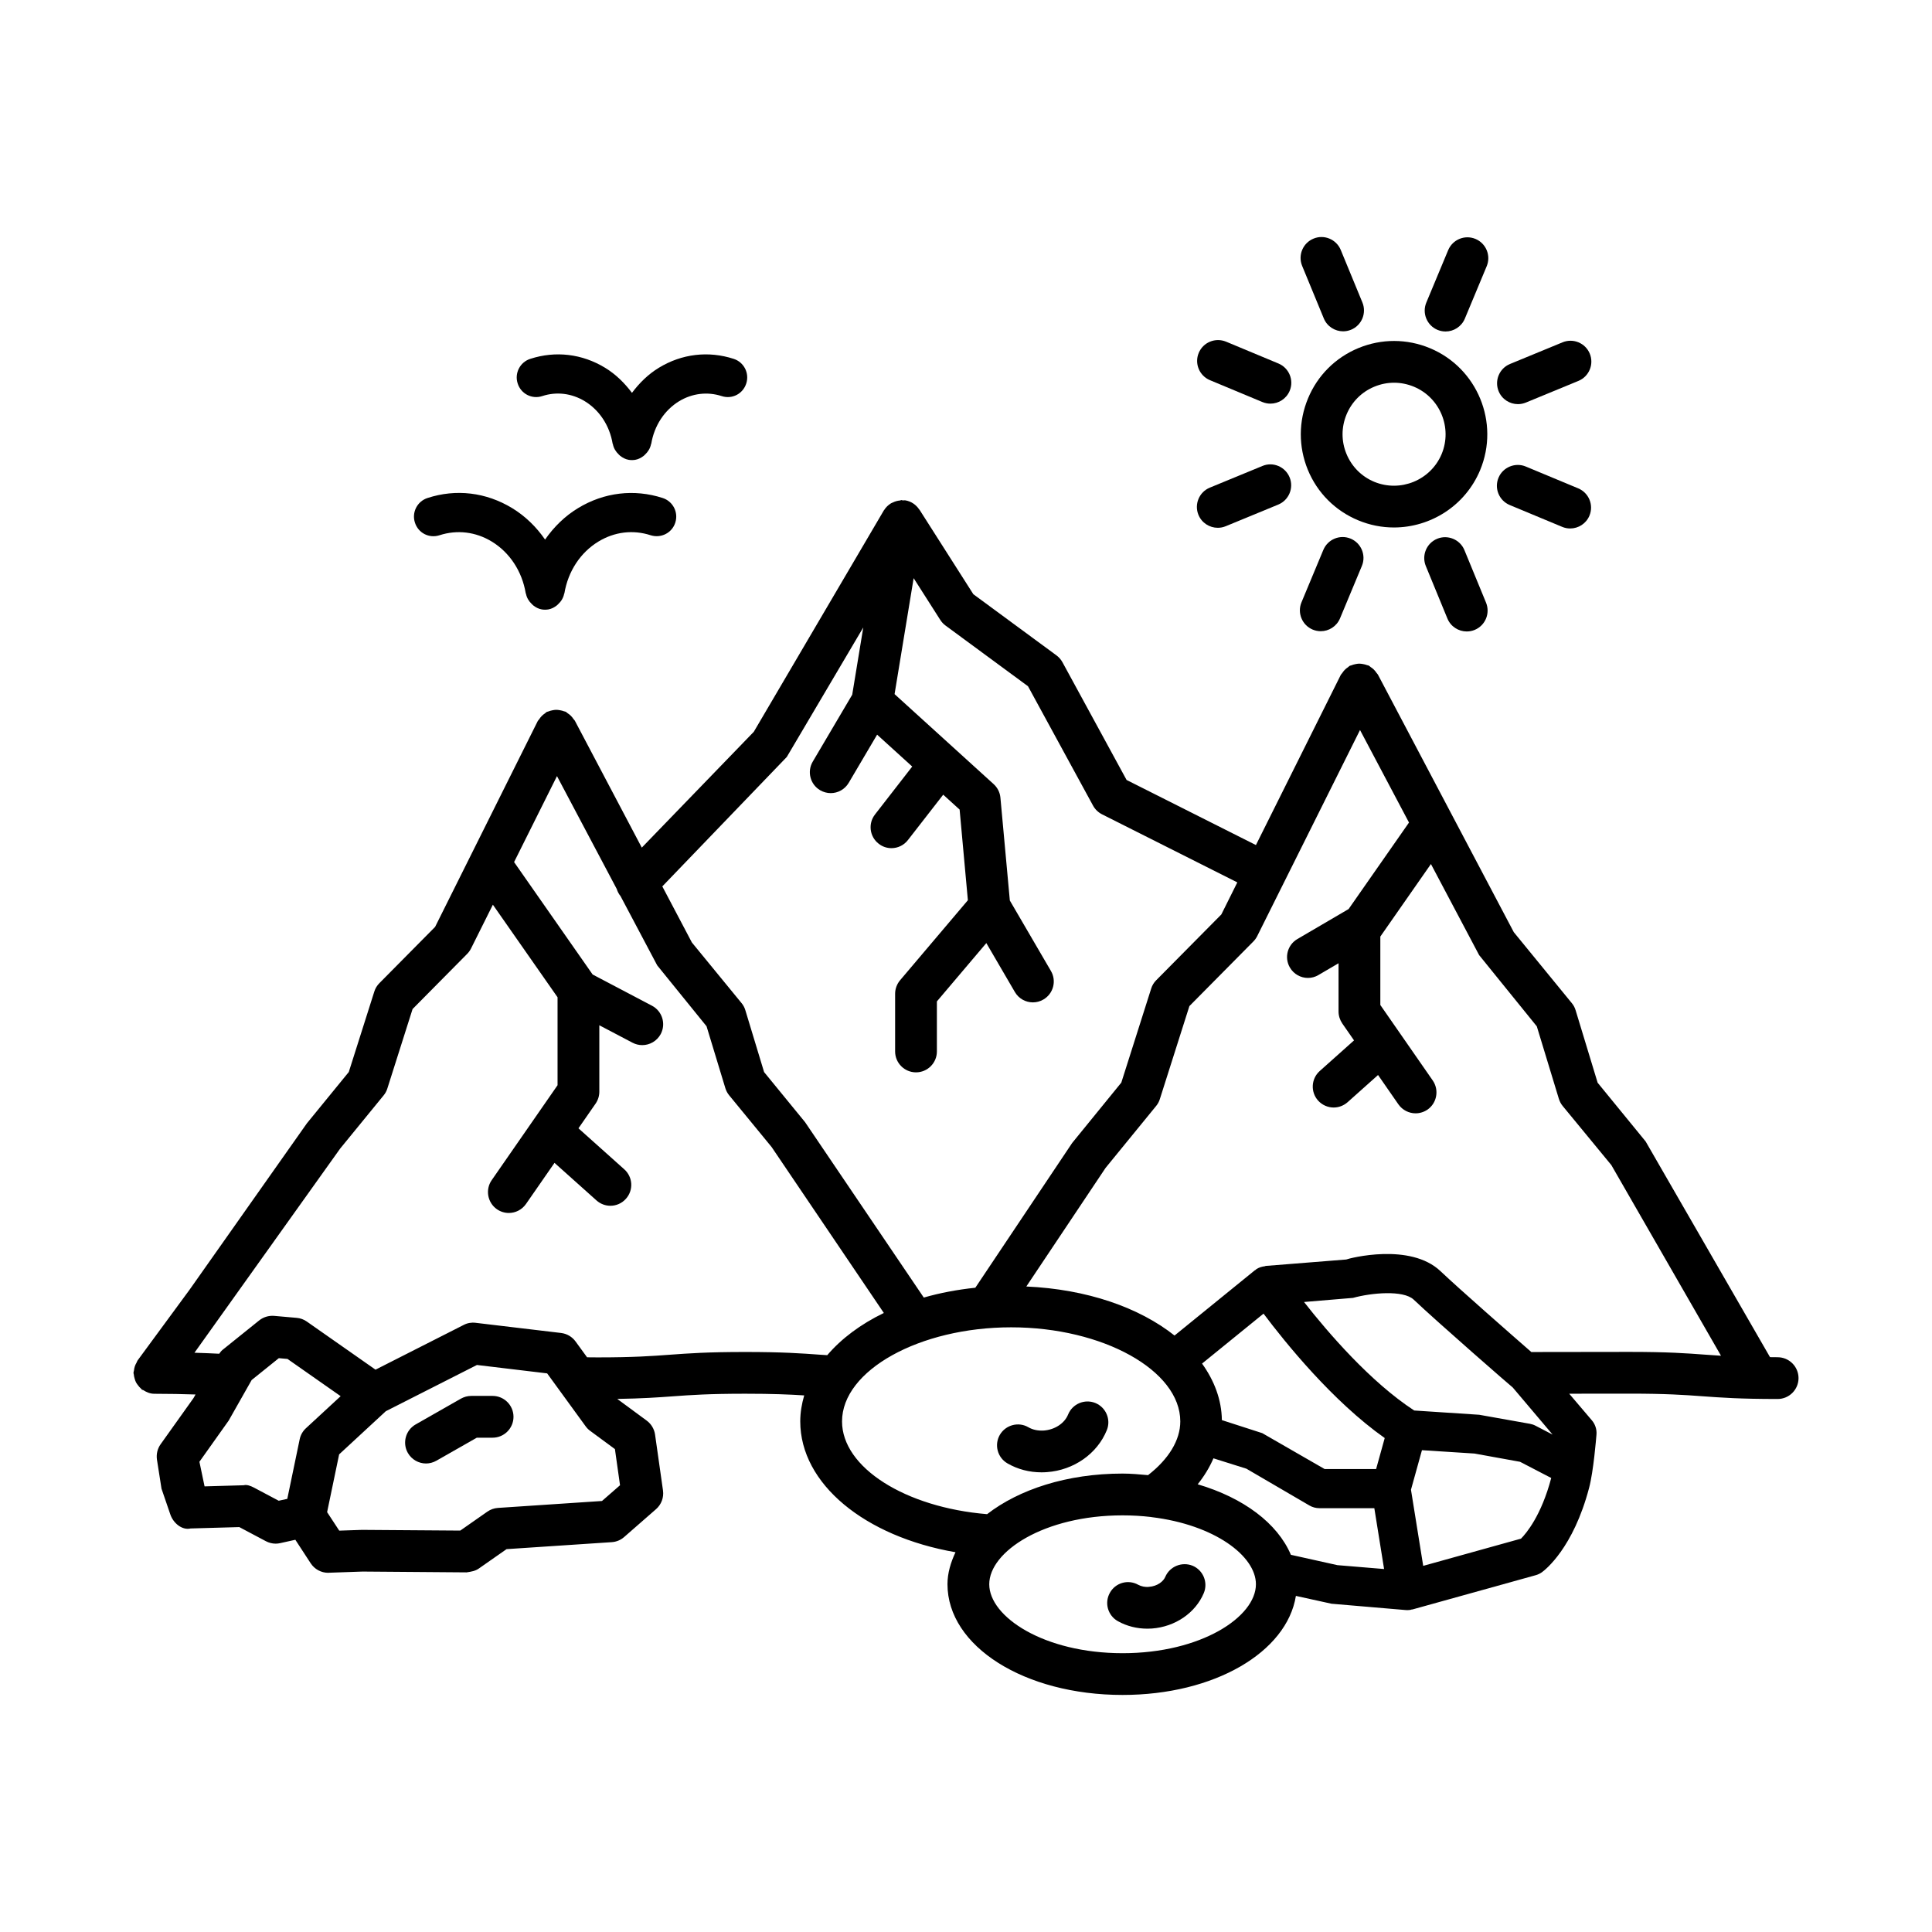 <?xml version="1.0" encoding="UTF-8"?>
<!-- Uploaded to: ICON Repo, www.iconrepo.com, Generator: ICON Repo Mixer Tools -->
<svg fill="#000000" width="800px" height="800px" version="1.1" viewBox="144 144 512 512" xmlns="http://www.w3.org/2000/svg">
 <g>
  <path d="m615.09 503.68c-0.758 0-1.316-0.016-2.016-0.02l-32.961-57.16-12.723-15.57-5.836-19.203c-0.203-0.688-0.539-1.324-1-1.879l-15.383-18.812-36.016-68.27c-0.09-0.172-0.246-0.273-0.352-0.434-0.215-0.328-0.453-0.625-0.738-0.906-0.266-0.254-0.539-0.465-0.844-0.66-0.176-0.113-0.293-0.281-0.48-0.375-0.145-0.074-0.305-0.062-0.453-0.121-0.34-0.137-0.68-0.215-1.039-0.281-0.363-0.066-0.707-0.121-1.07-0.117-0.332 0.004-0.645 0.062-0.973 0.129-0.387 0.078-0.75 0.172-1.113 0.328-0.133 0.055-0.273 0.051-0.402 0.117-0.172 0.09-0.277 0.25-0.434 0.355-0.332 0.219-0.629 0.453-0.91 0.746-0.246 0.258-0.449 0.527-0.641 0.82-0.117 0.18-0.293 0.305-0.391 0.5l-22.48 45.082-34.277-17.25-17-31.207c-0.391-0.711-0.934-1.332-1.582-1.809l-22.027-16.207-14.273-22.398c-0.02-0.031-0.059-0.039-0.078-0.066-0.82-1.238-2.106-2.16-3.691-2.418-0.227-0.039-0.438 0.031-0.664 0.02-0.113-0.02-0.211-0.074-0.324-0.094-0.148 0.004-0.266 0.102-0.41 0.113-0.672 0.059-1.289 0.234-1.879 0.523-0.184 0.086-0.363 0.141-0.535 0.246-0.715 0.453-1.34 1.031-1.789 1.77-0.016 0.027-0.047 0.035-0.062 0.062l-34.477 58.695-29.684 30.699-17.742-33.637c-0.09-0.176-0.25-0.277-0.355-0.438-0.215-0.324-0.445-0.617-0.727-0.891-0.266-0.258-0.547-0.469-0.852-0.664-0.176-0.113-0.293-0.281-0.48-0.375-0.145-0.074-0.305-0.062-0.453-0.121-0.328-0.133-0.656-0.207-1.004-0.273-0.375-0.07-0.734-0.129-1.113-0.121-0.32 0.004-0.625 0.062-0.941 0.121-0.391 0.074-0.754 0.168-1.117 0.324-0.137 0.059-0.285 0.051-0.418 0.121-0.18 0.094-0.289 0.262-0.453 0.371-0.316 0.211-0.605 0.438-0.875 0.715-0.258 0.266-0.465 0.539-0.66 0.844-0.117 0.176-0.289 0.297-0.387 0.492l-27.199 54.539-14.773 14.922c-0.621 0.621-1.082 1.379-1.336 2.215l-6.766 21.324-11.102 13.598-31.086 44.09-13.789 18.758c-0.125 0.172-0.152 0.375-0.258 0.555-0.195 0.336-0.359 0.664-0.48 1.039-0.113 0.352-0.172 0.695-0.215 1.055-0.027 0.219-0.129 0.41-0.129 0.633 0 0.148 0.074 0.273 0.086 0.418 0.027 0.371 0.117 0.715 0.219 1.078 0.098 0.34 0.191 0.668 0.348 0.977 0.152 0.305 0.359 0.57 0.574 0.848 0.234 0.305 0.465 0.586 0.754 0.832 0.105 0.09 0.16 0.219 0.277 0.305 0.102 0.074 0.234 0.043 0.34 0.113 0.863 0.562 1.836 0.969 2.941 0.969 3.805 0 7.562 0.078 10.914 0.188l-0.543 0.961-8.723 12.234c-0.824 1.16-1.16 2.594-0.973 3.996l1.215 7.766 2.336 6.82c0.77 2.297 3.106 4.269 5.387 3.727l12.895-0.363 7.051 3.742c0.797 0.418 1.688 0.648 2.594 0.648 0.406 0 0.797-0.055 1.188-0.137l4.019-0.891 4.07 6.238c1.027 1.566 2.769 2.512 4.633 2.512 0.066 0 0.137 0 0.188-0.016l8.941-0.312 27.551 0.215c1.309-0.203 2.269-0.352 3.215-1l7.375-5.156 27.887-1.852c1.215-0.082 2.363-0.555 3.281-1.363l8.453-7.387c1.402-1.23 2.094-3.078 1.836-4.941l-2.106-14.84c-0.215-1.457-1-2.781-2.203-3.672l-7.754-5.711-0.031-0.043c6.574-0.109 10.707-0.395 14.695-0.688 4.793-0.352 9.574-0.688 19.176-0.688 7.281 0 11.793 0.195 15.645 0.445-0.645 2.227-1.047 4.512-1.047 6.875 0 16.602 17.148 30.539 41.141 34.684-1.25 2.691-2.125 5.496-2.125 8.477 0 16.449 20.379 29.344 46.402 29.344 24.34 0 43.523-11.328 45.934-26.246l9.434 2.074 19.664 1.676c0.148 0.016 0.297 0.016 0.445 0.016 0.27 0 0.539-0.027 0.824-0.066 0.07-0.012 0.121-0.055 0.188-0.07 0.125-0.023 0.254-0.02 0.379-0.051l32.641-9.074c0.582-0.164 1.148-0.434 1.633-0.785 0.836-0.609 8.293-6.348 12.504-22.391 1.16-4.375 1.863-13.113 1.945-14.098 0.109-1.363-0.336-2.715-1.215-3.754l-6.012-7.062c7.016-0.008 14.973-0.016 16.129-0.016 9.574 0 14.367 0.336 19.148 0.688 4.996 0.363 9.992 0.73 19.961 0.73 3.051 0 5.535-2.484 5.535-5.535-0.008-3.051-2.488-5.531-5.539-5.531zm-262.58-159.08 20.266-34.32-2.93 17.828-10.461 17.734c-1.555 2.633-0.676 6.023 1.957 7.574 0.879 0.512 1.852 0.77 2.809 0.77 1.891 0 3.727-0.973 4.766-2.727l7.527-12.766 9.305 8.449-9.863 12.699c-1.879 2.402-1.445 5.887 0.973 7.754 1 0.797 2.203 1.176 3.391 1.176 1.648 0 3.281-0.742 4.363-2.148l9.348-12.023 4.348 3.949 2.188 24.023-17.973 21.215c-0.836 1-1.309 2.269-1.309 3.578v15.285c0 3.051 2.484 5.535 5.535 5.535s5.535-2.484 5.535-5.535v-13.262l13.102-15.461 7.559 12.961c1.027 1.77 2.875 2.754 4.781 2.754 0.945 0 1.902-0.242 2.781-0.758 2.648-1.539 3.539-4.93 2-7.562l-10.891-18.672-2.496-27.258c-0.121-1.379-0.77-2.66-1.797-3.594l-26.254-23.848 5.055-30.73 7.059 11.066c0.363 0.574 0.836 1.082 1.379 1.484l21.863 16.09 17.246 31.648c0.539 0.984 1.363 1.781 2.375 2.297l35.852 18.039-4.234 8.496-17.258 17.434c-0.621 0.621-1.082 1.379-1.336 2.215l-7.914 24.914-13.031 16.004-25.656 38.355c-4.809 0.512-9.379 1.375-13.66 2.606l-31.461-46.484-10.859-13.273-4.969-16.395c-0.203-0.688-0.539-1.324-1-1.879l-13.168-16.07-7.836-14.859zm-134.65 197.11-6.535-3.469c-0.852-0.445-1.863-0.863-2.754-0.633l-10.359 0.297-1.363-6.523 7.754-10.91 6.09-10.75 7.199-5.793 2.297 0.203 14.086 9.867-9.199 8.5c-0.852 0.785-1.434 1.809-1.66 2.945l-3.281 15.773zm90.453-4.106-4.781 4.172-27.562 1.836c-1.012 0.066-1.973 0.406-2.809 0.984l-7.184 5.023-26.023-0.188-6.051 0.203-3.215-4.902 3.188-15.312 12.371-11.438 24.145-12.25 18.609 2.227 10.195 14.016c0.324 0.461 0.73 0.863 1.188 1.203l6.578 4.848zm53.125-34.586c-4.996-0.363-9.98-0.73-19.961-0.73-10.008 0-14.988 0.363-19.984 0.73-4.766 0.352-9.547 0.703-19.094 0.703l-2.816-0.023-3.059-4.203c-0.906-1.242-2.281-2.051-3.82-2.242l-22.672-2.699c-1.082-0.137-2.188 0.055-3.148 0.566l-23.367 11.855-18.199-12.746c-0.797-0.566-1.73-0.906-2.688-0.984l-5.984-0.527c-1.434-0.109-2.836 0.312-3.957 1.203l-9.762 7.848c-0.336 0.27-0.57 0.641-0.832 0.984-1.906-0.098-4.121-0.188-6.559-0.266l38.602-54.09 11.531-14.113c0.445-0.539 0.785-1.16 0.984-1.824l6.684-21.055 14.449-14.598c0.418-0.418 0.758-0.891 1.027-1.418l5.805-11.637 17.141 24.531v23.309l-17.461 25.172c-1.73 2.5-1.105 5.957 1.402 7.699 0.957 0.66 2.051 0.984 3.148 0.984 1.742 0 3.469-0.836 4.551-2.391l7.551-10.887 11.125 9.953c1.055 0.945 2.375 1.418 3.688 1.418 1.512 0 3.023-0.621 4.117-1.852 2.039-2.269 1.852-5.766-0.434-7.805l-12.148-10.871 4.547-6.551c0.633-0.918 0.984-2.027 0.984-3.148v-17.609l8.805 4.629c0.824 0.434 1.703 0.633 2.578 0.633 1.984 0 3.902-1.082 4.902-2.957 1.418-2.715 0.379-6.051-2.324-7.481l-15.734-8.277-20.816-29.793 11.367-22.785 15.84 29.914c0.199 0.684 0.531 1.309 1 1.887l9.723 18.359 13.074 16.137 4.984 16.406c0.215 0.688 0.555 1.336 1.012 1.891l11.25 13.707 29.738 43.973c-6.176 2.992-11.238 6.785-14.996 11.184zm5.711 17.664c0-13.52 20.527-24.93 44.82-24.93s44.82 11.41 44.82 24.93c0 5.004-3.09 9.996-8.543 14.246-2.223-0.199-4.434-0.418-6.758-0.418-14.711 0-27.453 4.207-35.895 10.758-21.676-1.785-38.445-12.355-38.445-24.586zm111.7-28.555c5.758 7.668 18.324 23.25 32.117 32.969l-2.281 8.211h-13.652l-16.516-9.508-10.707-3.457c-0.074-5.402-2-10.438-5.254-14.98zm66.031 19.555c0.043 0.043 0.078 0.098 0.121 0.141l10.453 12.355-4.543-2.359c-0.461-0.242-0.957-0.406-1.473-0.5l-13.422-2.391-17.238-1.133c-11.582-7.559-22.781-20.566-29.195-28.754l12.98-1.09c4.863-1.352 13.328-2.121 16.082 0.461 6.113 5.809 26.086 23.219 26.234 23.27zm-103.39 70.43c-20.824 0-35.328-9.629-35.328-18.27s14.504-18.258 35.328-18.258c2.598 0 5.098 0.152 7.484 0.43 0.082 0.016 0.16 0.031 0.246 0.043 16.594 2.012 27.613 10.262 27.613 17.785-0.004 8.645-14.523 18.27-35.344 18.27zm44.609-26.074c-3.551-8.363-12.562-15.113-24.699-18.688 1.758-2.191 3.148-4.488 4.176-6.879l8.73 2.746 16.719 9.762c0.797 0.461 1.703 0.703 2.621 0.703h14.566l2.586 16.125-12.375-1.027zm60.98-4.281-25.914 7.211-3.242-20.176 2.91-10.48 13.926 0.891 12.074 2.188 8.258 4.289c-2.633 9.984-6.625 14.676-8.012 16.078zm28.898-49.492c-1.875 0-21.496 0.012-26.16 0.035-5.477-4.781-19.152-16.762-24.035-21.398-8.047-7.684-24.188-3.457-25.023-3.121l-21.352 1.703c-0.078 0.008-0.141 0.078-0.219 0.086-0.801 0.098-1.59 0.324-2.305 0.816-0.074 0.051-0.109 0.133-0.18 0.184-0.043 0.031-0.105 0.027-0.145 0.059l-21.293 17.301c-9.375-7.441-23.238-12.281-39.277-12.996l21.004-31.434 13.395-16.406c0.445-0.539 0.785-1.16 0.984-1.824l7.832-24.645 16.934-17.109c0.418-0.418 0.758-0.891 1.027-1.418l27.254-54.641 12.98 24.523-16.004 22.926-13.578 7.949c-2.633 1.539-3.523 4.93-1.973 7.562 1.027 1.754 2.875 2.742 4.766 2.742 0.957 0 1.918-0.242 2.797-0.77l5.32-3.117v12.785c0 1.121 0.352 2.227 0.984 3.16l3.121 4.496-9.09 8.117c-2.281 2.039-2.473 5.535-0.445 7.82 1.094 1.215 2.621 1.852 4.133 1.852 1.309 0 2.633-0.473 3.688-1.402l8.078-7.215 5.398 7.781c1.082 1.539 2.809 2.375 4.551 2.375 1.094 0 2.188-0.324 3.16-0.984 2.5-1.742 3.121-5.199 1.391-7.711l-13.895-20.012v-18.137l13.41-19.223 12.773 24.137 15.285 18.879 5.848 19.215c0.215 0.688 0.555 1.336 1.012 1.891l12.895 15.664 29.059 50.52c-1.445-0.09-2.816-0.184-4.156-0.281-4.988-0.371-9.984-0.734-19.949-0.734z"/>
  <path d="m490.64 249.58c-2.539 6.09-2.551 12.809-0.055 18.914 2.512 6.106 7.254 10.859 13.355 13.395 3.094 1.289 6.293 1.898 9.453 1.898 9.695 0 18.906-5.727 22.863-15.207v-0.008c5.227-12.578-0.742-27.07-13.301-32.301-6.106-2.539-12.828-2.547-18.934-0.039-6.102 2.519-10.855 7.258-13.383 13.348zm22.797-4.156c1.781 0 3.566 0.359 5.266 1.059 6.926 2.891 10.238 10.891 7.348 17.848-2.918 6.953-10.938 10.211-17.867 7.352-3.363-1.402-5.969-4.031-7.359-7.402s-1.379-7.074 0.027-10.453c1.402-3.363 4.023-5.984 7.402-7.367 1.672-0.691 3.43-1.035 5.184-1.035z"/>
  <path d="m524.96 231.42c0.703 0.289 1.418 0.426 2.133 0.426 2.16 0 4.215-1.277 5.106-3.402l5.793-13.895c1.176-2.816-0.164-6.055-2.973-7.231-2.82-1.176-6.051 0.148-7.238 2.977l-5.793 13.895c-1.172 2.812 0.164 6.055 2.973 7.231z"/>
  <path d="m494.82 228.38c0.879 2.133 2.945 3.422 5.117 3.422 0.703 0 1.418-0.137 2.106-0.418 2.82-1.16 4.172-4.394 3.012-7.219l-5.738-13.922c-1.16-2.82-4.418-4.188-7.223-3.004-2.82 1.16-4.172 4.394-3.012 7.219z"/>
  <path d="m464.65 244.75 13.895 5.793c0.703 0.289 1.418 0.426 2.133 0.426 2.16 0 4.215-1.277 5.106-3.402 1.176-2.816-0.164-6.055-2.973-7.231l-13.895-5.793c-2.82-1.152-6.051 0.148-7.238 2.977-1.176 2.816 0.16 6.055 2.973 7.231z"/>
  <path d="m466.72 283.87c0.703 0 1.418-0.129 2.106-0.414l13.922-5.734c2.82-1.168 4.172-4.402 3.012-7.223-1.16-2.82-4.418-4.207-7.223-3.004l-13.922 5.734c-2.82 1.16-4.172 4.394-3.012 7.219 0.875 2.129 2.941 3.422 5.117 3.422z"/>
  <path d="m491.88 310.85c0.703 0.289 1.418 0.426 2.133 0.426 2.16 0 4.215-1.277 5.106-3.402l5.793-13.895c1.176-2.816-0.164-6.055-2.973-7.231-2.809-1.176-6.051 0.148-7.238 2.977l-5.793 13.895c-1.172 2.812 0.164 6.055 2.973 7.231z"/>
  <path d="m532.09 289.79c-1.16-2.828-4.43-4.168-7.223-3.012-2.82 1.16-4.172 4.394-3.012 7.223l5.727 13.922c0.879 2.133 2.945 3.422 5.117 3.422 0.703 0 1.418-0.129 2.106-0.414 2.82-1.16 4.172-4.394 3.012-7.223z"/>
  <path d="m544.1 277.84 13.895 5.785c0.688 0.289 1.402 0.426 2.121 0.426 2.16 0 4.227-1.277 5.106-3.402 1.176-2.82-0.164-6.055-2.984-7.231l-13.895-5.785c-2.754-1.16-6.062 0.156-7.223 2.977-1.18 2.82 0.156 6.055 2.981 7.231z"/>
  <path d="m546.27 251.1c0.703 0 1.418-0.137 2.106-0.418l13.922-5.738c2.82-1.16 4.172-4.394 3.012-7.219-1.16-2.82-4.402-4.172-7.223-3.004l-13.922 5.738c-2.82 1.16-4.172 4.394-3.012 7.219 0.879 2.133 2.945 3.422 5.117 3.422z"/>
  <path d="m411 531.82c2.715 1.566 5.805 2.363 9.008 2.363 0.484 0 0.957-0.016 1.445-0.055 7.117-0.512 13.344-4.887 15.867-11.129 1.148-2.82-0.23-6.051-3.066-7.199-2.809-1.121-6.035 0.215-7.199 3.066-0.934 2.324-3.512 4.023-6.414 4.238-1.566 0.094-2.945-0.188-4.133-0.879-2.594-1.512-6.008-0.621-7.551 2.039-1.52 2.652-0.602 6.031 2.043 7.555z"/>
  <path d="m460.06 558.94c-2.809-1.148-6.062 0.164-7.254 2.957-0.484 1.16-2.051 2.473-4.32 2.633-0.934 0.121-2.051-0.109-2.863-0.555-2.688-1.5-6.051-0.512-7.508 2.16-1.484 2.672-0.512 6.035 2.16 7.508 2.336 1.297 4.996 1.973 7.793 1.973 0.391 0 0.797-0.016 1.188-0.039 6.144-0.445 11.547-4.117 13.762-9.387 1.176-2.82-0.148-6.062-2.957-7.25z"/>
  <path d="m274.54 513.93h-5.656c-0.957 0-1.902 0.258-2.742 0.73l-11.992 6.832c-2.648 1.512-3.578 4.887-2.066 7.551 1.027 1.781 2.891 2.797 4.809 2.797 0.934 0 1.879-0.242 2.742-0.73l10.723-6.106h4.188c3.051 0 5.535-2.484 5.535-5.535 0-3.055-2.484-5.539-5.539-5.539z"/>
  <path d="m287.72 248.96c3.754-1.223 7.766-0.75 11.25 1.363 3.891 2.371 6.59 6.477 7.387 11.27 0.008 0.043 0.055 0.066 0.062 0.109 0.207 1.086 0.785 2.012 1.574 2.758 0.125 0.117 0.215 0.227 0.348 0.328 0.66 0.512 1.402 0.926 2.281 1.074 0.285 0.047 0.566 0.066 0.852 0.066 0.27 0 0.566-0.02 0.852-0.066 0.879-0.148 1.625-0.562 2.281-1.074 0.133-0.102 0.223-0.211 0.344-0.328 0.793-0.746 1.371-1.672 1.578-2.758 0.008-0.043 0.055-0.062 0.062-0.109 0.797-4.793 3.496-8.898 7.387-11.27 3.484-2.106 7.508-2.566 11.25-1.363 2.797 0.926 5.672-0.609 6.535-3.328 0.891-2.723-0.609-5.652-3.32-6.527-6.699-2.18-13.762-1.344-19.836 2.356-2.82 1.715-5.168 4.031-7.129 6.652-1.961-2.621-4.312-4.938-7.129-6.652-6.078-3.699-13.125-4.539-19.836-2.356-2.715 0.879-4.215 3.809-3.32 6.527 0.855 2.719 3.769 4.25 6.527 3.328z"/>
  <path d="m260.49 285.84c4.66-1.5 9.574-0.91 13.828 1.676 4.754 2.891 8.047 7.894 9.008 13.727 0.008 0.043 0.055 0.066 0.062 0.109 0.207 1.078 0.777 2.004 1.566 2.746 0.129 0.121 0.219 0.234 0.359 0.34 0.66 0.512 1.398 0.926 2.281 1.07 0.285 0.047 0.566 0.066 0.852 0.066 0.27 0 0.566-0.02 0.852-0.066 0.883-0.148 1.625-0.562 2.285-1.078 0.133-0.102 0.219-0.207 0.34-0.32 0.797-0.746 1.375-1.676 1.582-2.762 0.008-0.043 0.055-0.062 0.062-0.105 0.973-5.836 4.254-10.836 9.02-13.727 4.269-2.586 9.156-3.188 13.844-1.668 2.742 0.863 5.656-0.609 6.523-3.336 0.891-2.727-0.609-5.652-3.336-6.535-7.562-2.449-15.531-1.504-22.418 2.672-3.5 2.121-6.43 5-8.75 8.344-2.312-3.34-5.242-6.219-8.738-8.344-6.902-4.191-14.867-5.144-22.43-2.668-2.715 0.883-4.215 3.809-3.32 6.527 0.867 2.731 3.746 4.238 6.527 3.332z"/>
 </g>
</svg>